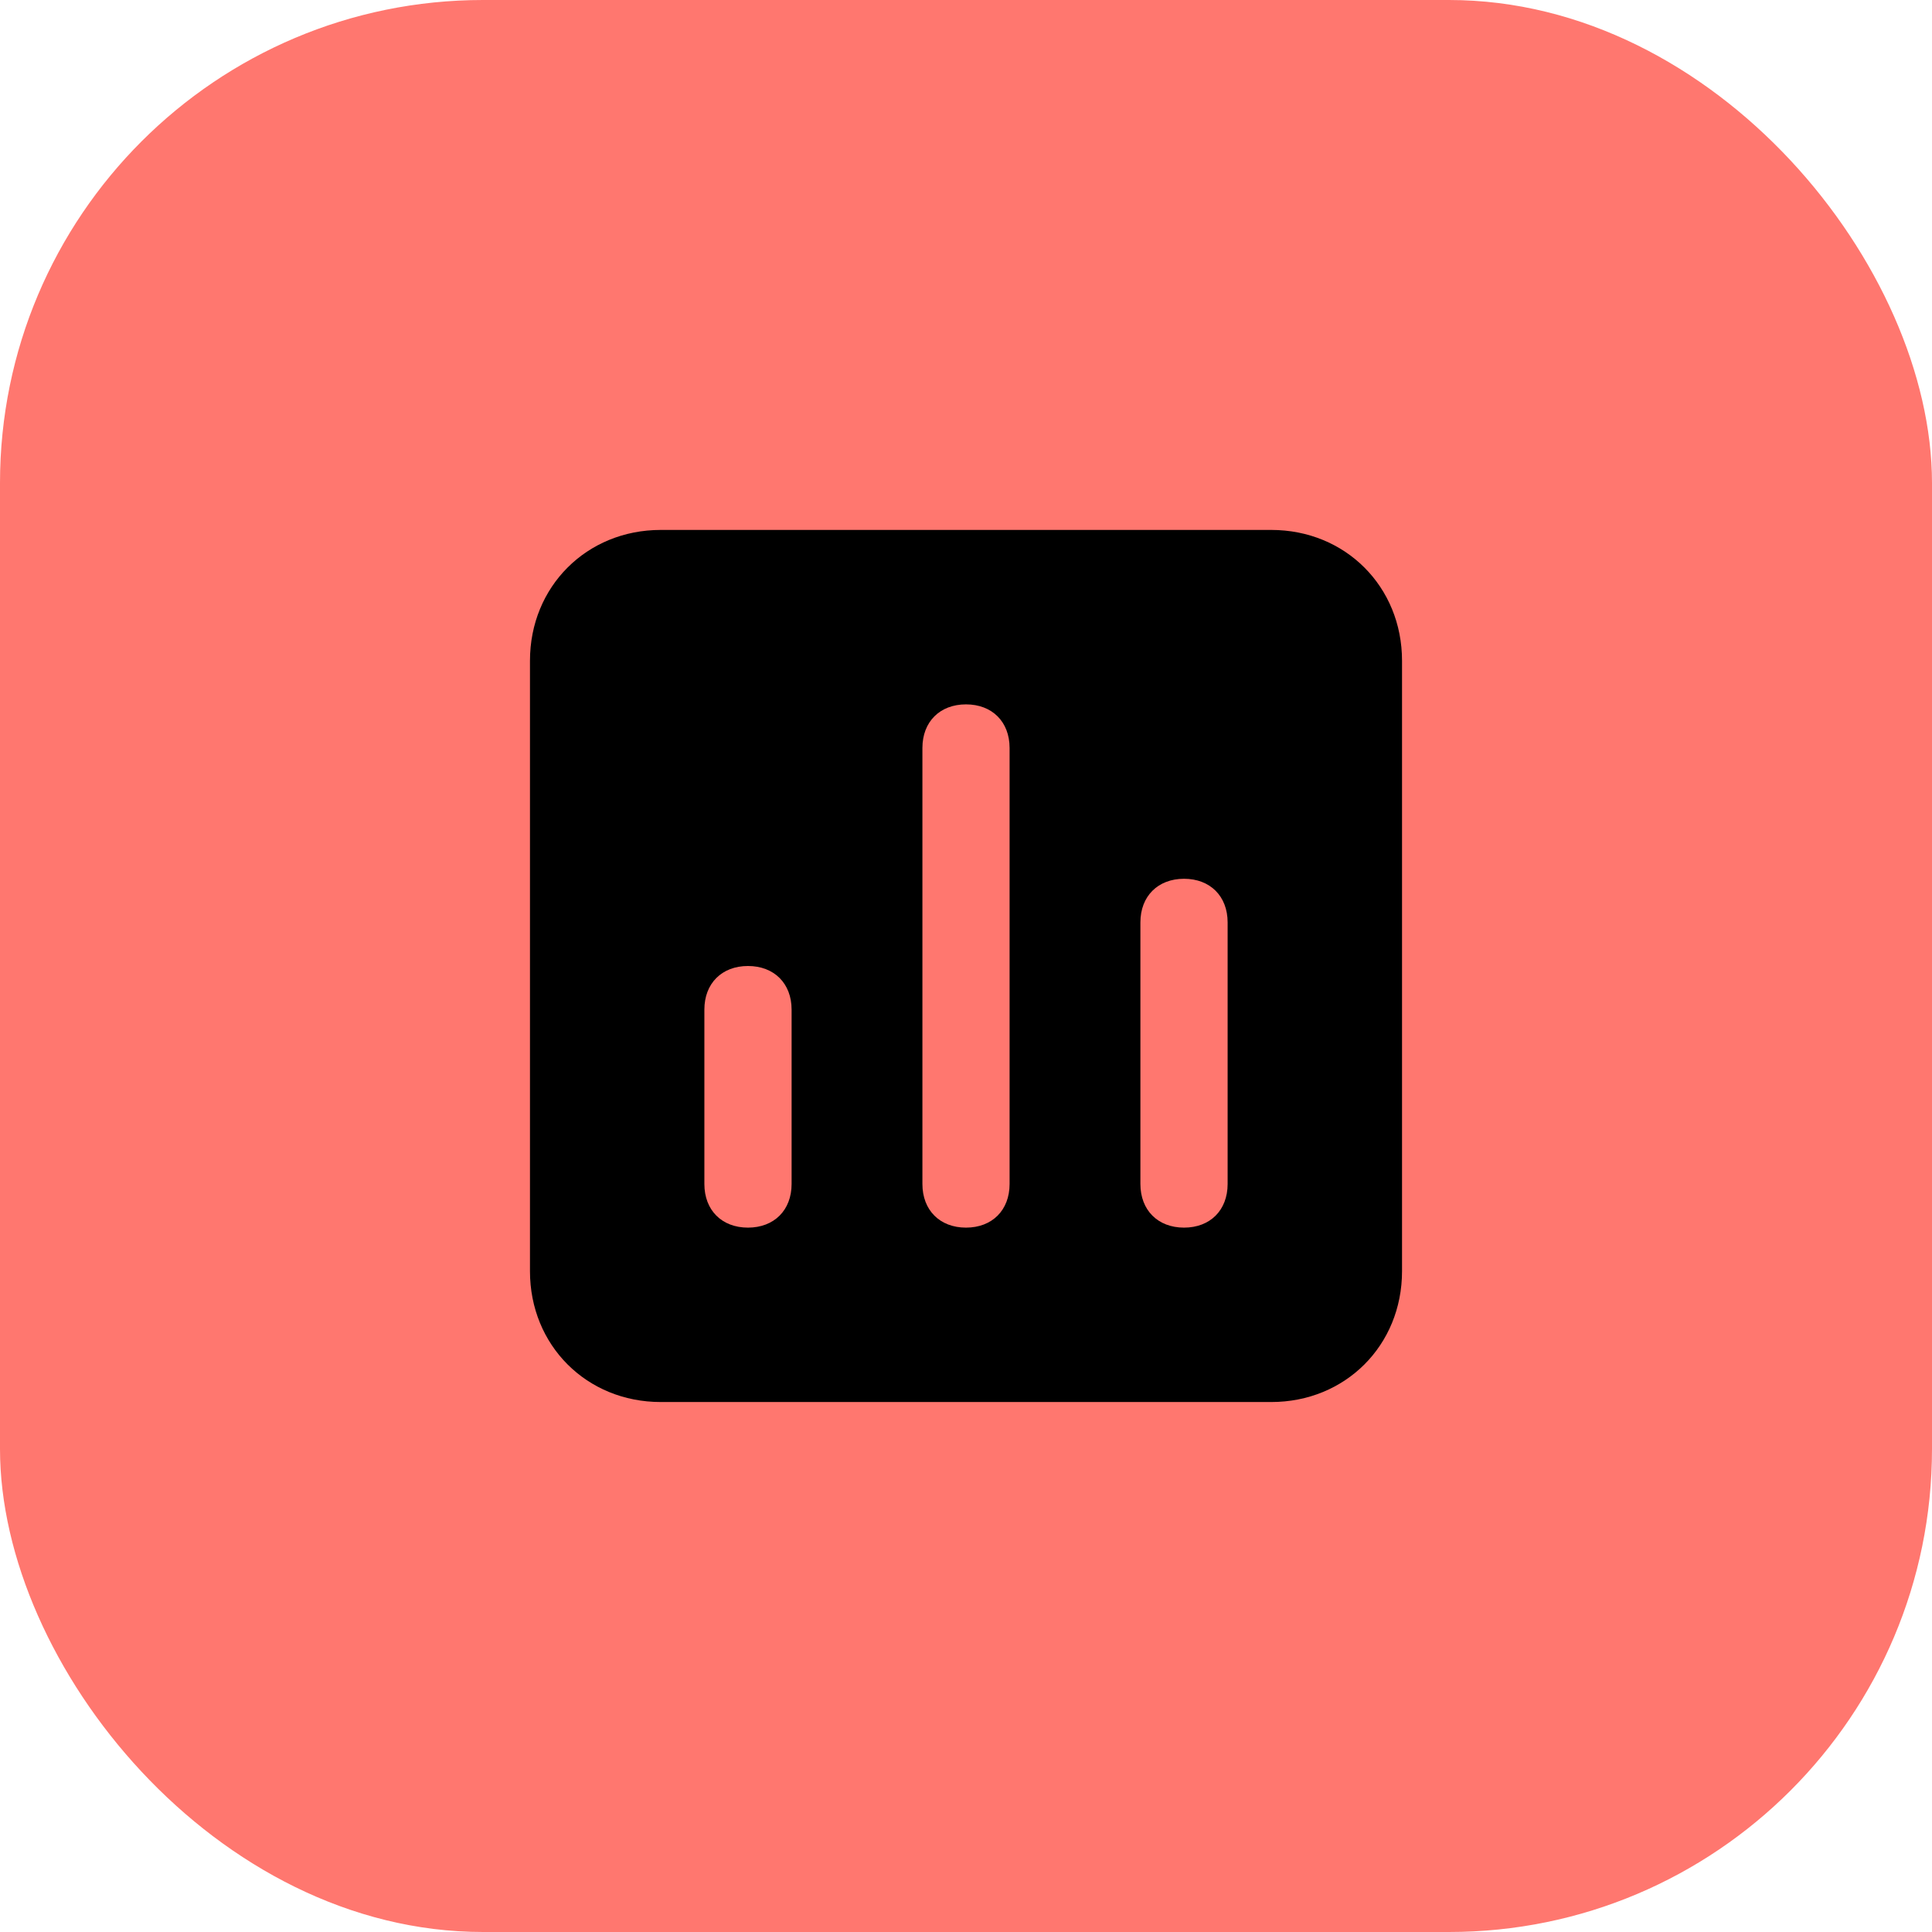 <svg xmlns="http://www.w3.org/2000/svg" width="19" height="19" viewBox="0.0 0.0 48.0 48.0" fill="none">
<rect width="48" height="48" rx="12" fill="#FF776F" />
<path d="M31.583 13.166H16.417C14.575 13.166 13.167 14.575 13.167 16.416V31.583C13.167 33.425 14.575 34.833 16.417 34.833H31.583C33.425 34.833 34.833 33.425 34.833 31.583V16.416C34.833 14.575 33.425 13.166 31.583 13.166ZM19.667 29.416C19.667 30.067 19.233 30.5 18.583 30.5C17.933 30.5 17.5 30.067 17.5 29.416V25.083C17.5 24.433 17.933 24 18.583 24C19.233 24 19.667 24.433 19.667 25.083V29.416ZM25.083 29.416C25.083 30.067 24.65 30.5 24 30.5C23.35 30.5 22.917 30.067 22.917 29.416V18.583C22.917 17.933 23.35 17.5 24 17.5C24.65 17.5 25.083 17.933 25.083 18.583V29.416ZM30.5 29.416C30.5 30.067 30.067 30.5 29.417 30.5C28.767 30.5 28.333 30.067 28.333 29.416V22.916C28.333 22.267 28.767 21.833 29.417 21.833C30.067 21.833 30.5 22.267 30.5 22.916V29.416Z" fill="black" />
</svg>